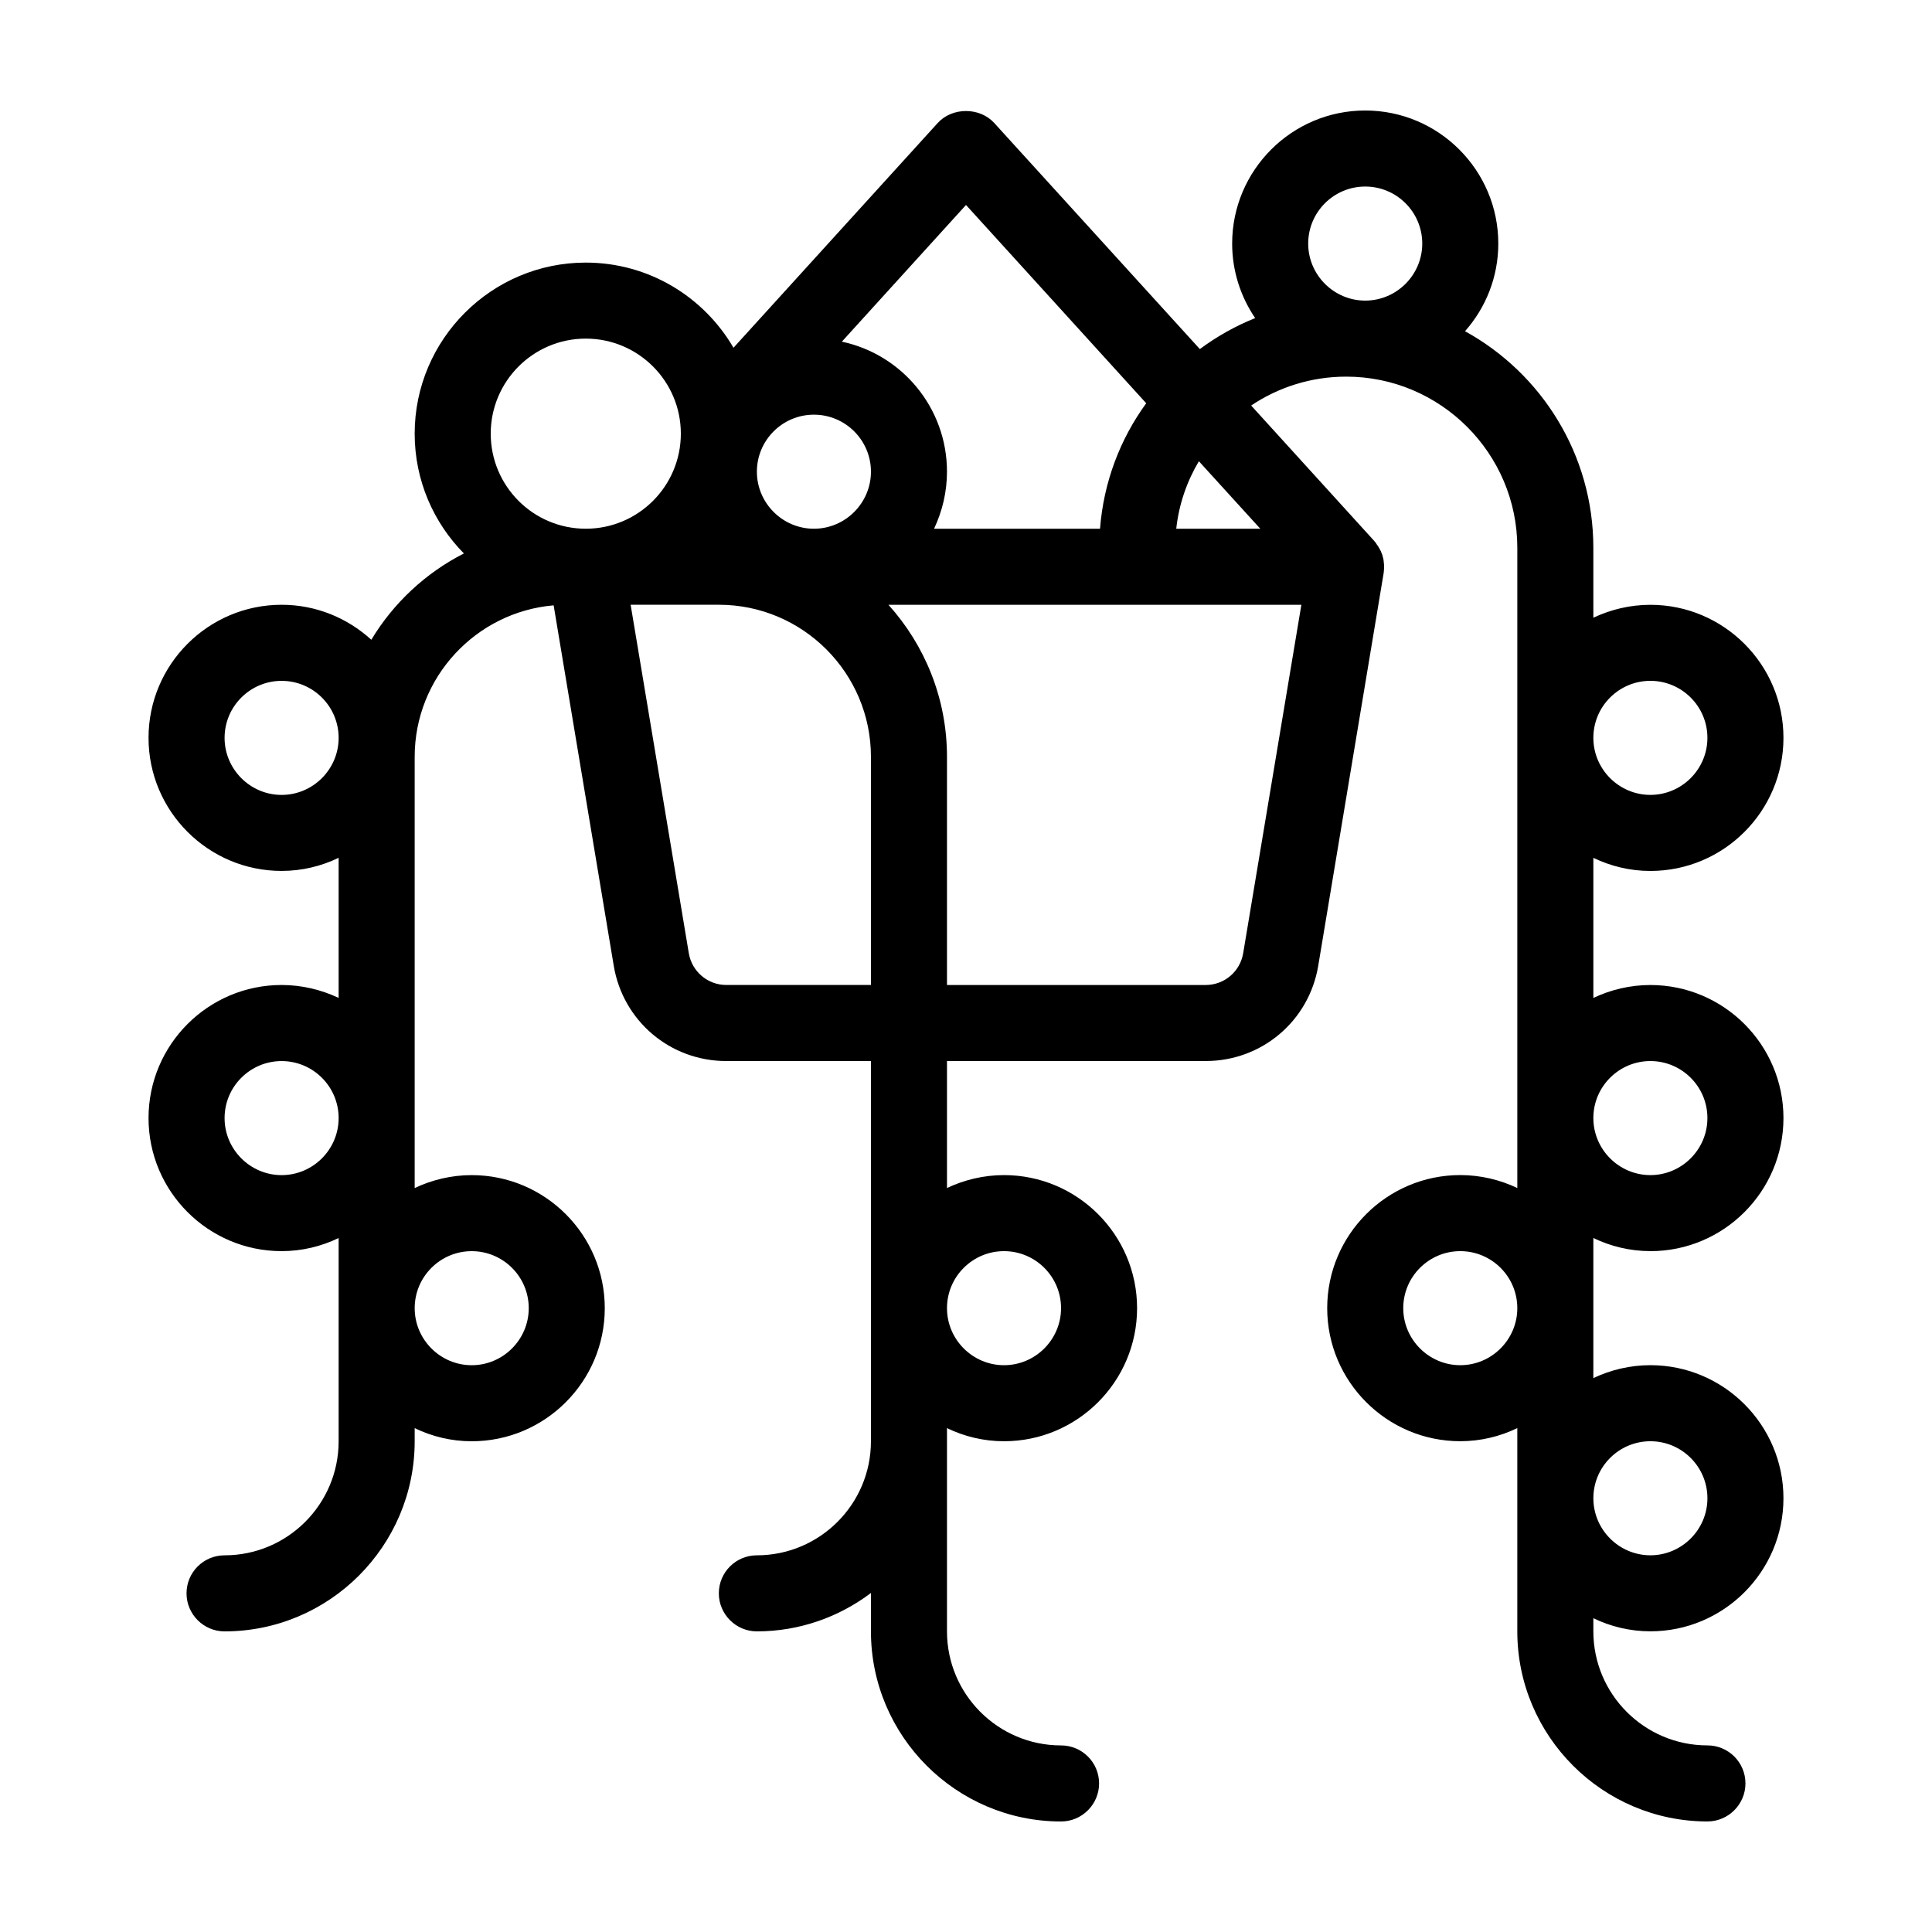 <?xml version="1.0" encoding="UTF-8"?>
<!-- Uploaded to: ICON Repo, www.iconrepo.com, Generator: ICON Repo Mixer Tools -->
<svg fill="#000000" width="800px" height="800px" version="1.1" viewBox="144 144 512 512" xmlns="http://www.w3.org/2000/svg">
 <path d="m581.37 475.57c19.445 0 35.266-15.82 35.266-35.266 0-19.445-15.82-35.266-35.266-35.266-5.391 0-10.531 1.258-15.113 3.426v-37.129c4.586 2.215 9.723 3.477 15.113 3.477 19.445 0 35.266-15.82 35.266-35.266s-15.82-35.266-35.266-35.266c-5.391 0-10.531 1.258-15.113 3.426l-0.004-18.547c0-24.688-13.754-46.25-34.008-57.383 5.492-6.199 8.82-14.359 8.82-23.227 0-19.445-15.82-35.266-35.266-35.266-19.445 0-35.266 15.82-35.266 35.266 0 7.305 2.266 14.105 6.098 19.75-5.289 2.117-10.176 4.887-14.66 8.211l-54.52-59.953c-3.828-4.18-11.082-4.18-14.914 0l-54.156 59.602c-7.859-13.504-22.469-22.57-39.145-22.57-24.988 0-45.344 20.355-45.344 45.344 0 12.344 4.988 23.578 13.047 31.738-10.176 5.188-18.691 13.148-24.535 22.871-6.297-5.742-14.609-9.27-23.777-9.27-19.445 0-35.266 15.82-35.266 35.266 0 19.445 15.82 35.266 35.266 35.266 5.391 0 10.531-1.258 15.113-3.477v37.129c-4.586-2.16-9.723-3.422-15.113-3.422-19.445 0-35.266 15.82-35.266 35.266 0 19.445 15.82 35.266 35.266 35.266 5.391 0 10.531-1.258 15.113-3.477v53.859c0 16.676-13.551 30.23-30.23 30.23-5.543 0-10.078 4.484-10.078 10.078 0 5.543 4.535 10.078 10.078 10.078 27.762 0 50.383-22.621 50.383-50.383v-3.477c4.586 2.215 9.723 3.477 15.113 3.477 19.445 0 35.266-15.82 35.266-35.266s-15.82-35.266-35.266-35.266c-5.391 0-10.531 1.258-15.113 3.426v-114.27c0-21.059 16.223-38.391 36.828-40.152l15.922 95.473c2.418 14.66 14.965 25.293 29.824 25.293l38.34-0.004v100.76c0 16.676-13.551 30.23-30.23 30.23-5.543 0-10.078 4.484-10.078 10.078 0 5.543 4.535 10.078 10.078 10.078 11.336 0 21.816-3.828 30.23-10.176v10.172c0 27.762 22.621 50.383 50.383 50.383 5.543 0 10.078-4.535 10.078-10.078 0-5.594-4.535-10.078-10.078-10.078-16.676 0-30.23-13.551-30.23-30.23v-53.855c4.586 2.215 9.723 3.477 15.113 3.477 19.445 0 35.266-15.82 35.266-35.266 0-19.445-15.82-35.266-35.266-35.266-5.391 0-10.531 1.258-15.113 3.426v-33.656h68.57c14.863 0 27.406-10.629 29.824-25.293l17.332-104.04c0.051-0.203 0-0.352 0.051-0.504 0.051-0.402 0.051-0.855 0.051-1.258 0-0.301 0-0.555-0.051-0.855 0-0.402-0.102-0.805-0.152-1.211-0.102-0.25-0.152-0.555-0.203-0.805-0.152-0.402-0.301-0.754-0.453-1.16-0.152-0.25-0.25-0.504-0.402-0.754-0.203-0.352-0.402-0.707-0.656-1.008-0.152-0.203-0.25-0.453-0.402-0.605-0.051-0.051-0.102-0.102-0.152-0.152-0.051-0.051-0.051-0.102-0.102-0.152l-32.645-35.918c7.203-4.836 15.871-7.656 25.191-7.656 24.988 0 45.344 20.355 45.344 45.344v169.68c-4.586-2.172-9.727-3.43-15.117-3.43-19.445 0-35.266 15.82-35.266 35.266 0 19.445 15.82 35.266 35.266 35.266 5.391 0 10.531-1.258 15.113-3.477v53.859c0 27.762 22.621 50.383 50.383 50.383 5.543 0 10.078-4.535 10.078-10.078 0-5.594-4.535-10.078-10.078-10.078-16.676 0-30.23-13.551-30.23-30.23v-3.477c4.586 2.215 9.723 3.477 15.113 3.477 19.445 0 35.266-15.82 35.266-35.266s-15.82-35.266-35.266-35.266c-5.391 0-10.531 1.258-15.113 3.426v-37.129c4.586 2.215 9.727 3.477 15.117 3.477zm0-151.14c8.312 0 15.113 6.75 15.113 15.113 0 8.312-6.801 15.113-15.113 15.113s-15.113-6.801-15.113-15.113c-0.004-8.359 6.801-15.113 15.113-15.113zm0 100.76c8.312 0 15.113 6.75 15.113 15.113 0 8.312-6.801 15.113-15.113 15.113s-15.113-6.801-15.113-15.113c-0.004-8.359 6.801-15.113 15.113-15.113zm-362.74 30.23c-8.312 0-15.113-6.801-15.113-15.113 0-8.363 6.801-15.113 15.113-15.113s15.113 6.75 15.113 15.113c0 8.312-6.801 15.113-15.113 15.113zm0-100.76c-8.312 0-15.113-6.801-15.113-15.113 0-8.363 6.801-15.113 15.113-15.113s15.113 6.75 15.113 15.113c0 8.312-6.801 15.113-15.113 15.113zm50.379 120.91c8.312 0 15.113 6.75 15.113 15.113 0 8.312-6.801 15.113-15.113 15.113s-15.113-6.801-15.113-15.113c0-8.363 6.801-15.113 15.113-15.113zm130.99-277.25 47.762 52.547c-6.902 9.473-11.285 20.859-12.242 33.25h-43.984c2.168-4.586 3.426-9.723 3.426-15.113 0-16.93-11.941-31.086-27.859-34.461zm-100.76 85.797c-13.906 0-25.191-11.285-25.191-25.191s11.285-25.191 25.191-25.191 25.191 11.285 25.191 25.191c-0.004 13.906-11.289 25.191-25.191 25.191zm75.57 120.91h-38.34c-4.938 0-9.117-3.578-9.926-8.414l-15.418-92.348h23.379c22.219 0 40.305 18.086 40.305 40.305zm-15.113-120.91c-8.312 0-15.113-6.801-15.113-15.113 0-8.363 6.801-15.113 15.113-15.113s15.113 6.75 15.113 15.113c0 8.312-6.801 15.113-15.113 15.113zm50.379 191.45c8.312 0 15.113 6.75 15.113 15.113 0 8.312-6.801 15.113-15.113 15.113s-15.113-6.801-15.113-15.113c0-8.363 6.801-15.113 15.113-15.113zm63.379-78.949c-0.805 4.84-4.988 8.414-9.926 8.414h-68.566v-60.457c0-15.516-5.894-29.625-15.516-40.305h109.43zm4.535-112.5h-22.27c0.707-6.5 2.82-12.543 5.996-17.887zm27.809-60.457c-8.312 0-15.113-6.801-15.113-15.113 0-8.363 6.801-15.113 15.113-15.113s15.113 6.75 15.113 15.113c0.004 8.312-6.797 15.113-15.113 15.113zm25.191 282.13c-8.312 0-15.113-6.801-15.113-15.113 0-8.363 6.801-15.113 15.113-15.113s15.113 6.75 15.113 15.113c0 8.312-6.801 15.113-15.113 15.113zm50.383 20.152c8.312 0 15.113 6.75 15.113 15.113 0 8.312-6.801 15.113-15.113 15.113s-15.113-6.801-15.113-15.113c-0.004-8.359 6.801-15.113 15.113-15.113z"/>
</svg>
